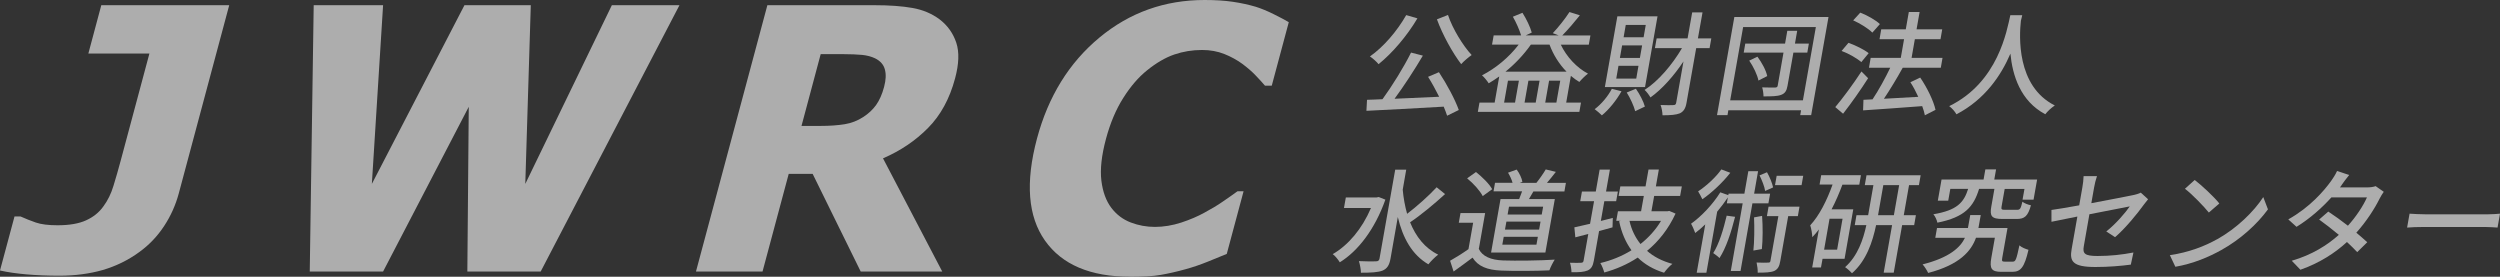 <?xml version="1.0" encoding="UTF-8"?><svg id="a" xmlns="http://www.w3.org/2000/svg" width="336.15" height="37.21" viewBox="0 0 336.15 37.21"><rect x="0" y="0" width="336.15" height="37.21" fill="#333333" stroke="none"/><defs><style>.b{fill:#fff;}.c{opacity:.6;}</style></defs><g class="c"><g><path class="b" d="M190.59,2.46c-1.42,2.4-3.4,4.7-5.23,6.17-.23-.3-.81-.82-1.16-1.04,1.83-1.28,3.65-3.4,4.88-5.56l1.51,.44Zm2.89,7.25c1.06,1.6,2.18,3.69,2.67,5.08l-1.57,.77c-.12-.36-.27-.77-.46-1.22-3.74,.23-7.69,.42-10.39,.56l.08-1.48c.62-.01,1.32-.05,2.08-.08,1.32-1.81,2.88-4.34,3.84-6.27l1.59,.41c-1.12,1.89-2.55,4.1-3.81,5.8,1.86-.08,3.94-.17,6-.27-.46-.92-.98-1.87-1.49-2.68l1.45-.62Zm1.22-7.69c.62,1.87,2.02,4.13,3.18,5.38-.43,.29-1.05,.83-1.41,1.22-1.13-1.47-2.5-3.93-3.26-6.02l1.49-.59Z"/><path class="b" d="M209.86,6c.77,1.62,2.14,3.11,3.66,3.9-.35,.26-.89,.79-1.16,1.12-.4-.23-.77-.51-1.14-.82l-.63,3.6h1.99l-.22,1.24h-13.65l.22-1.24h2.04l.62-3.52c-.47,.33-.95,.65-1.42,.92-.18-.29-.61-.83-.9-1.07,1.85-.95,3.63-2.42,4.93-4.13h-3.58l.22-1.24h3.69c-.23-.76-.67-1.75-1.11-2.51l1.29-.53c.53,.83,1.05,1.92,1.25,2.66l-.81,.38h4.43l-.79-.3c.73-.77,1.68-1.96,2.24-2.84l1.4,.44c-.76,.95-1.65,1.98-2.37,2.71h3.79l-.22,1.24h-3.78Zm.78,3.64c-.99-1.01-1.79-2.28-2.29-3.64h-2.51c-.97,1.38-2.15,2.61-3.42,3.64h8.22Zm-6.41,1.21h-1.47l-.52,2.95h1.47l.52-2.95Zm2.78,0h-1.5l-.52,2.95h1.5l.52-2.95Zm2.26,2.95l.52-2.95h-1.5l-.52,2.95h1.5Z"/><path class="b" d="M218.02,12.28c-.68,1.22-1.69,2.46-2.63,3.23-.22-.23-.7-.63-.97-.83,.89-.67,1.76-1.69,2.31-2.74l1.29,.33Zm3.17-.57h-5.4l1.68-9.51h5.4l-1.68,9.51Zm.1-8.36h-2.69l-.29,1.66h2.69l.29-1.66Zm-.49,2.75h-2.69l-.3,1.69h2.69l.3-1.69Zm-.49,2.75h-2.69l-.3,1.72h2.69l.3-1.72Zm-.35,3.08c.51,.73,1.03,1.72,1.21,2.4l-1.3,.62c-.18-.7-.66-1.75-1.14-2.51l1.24-.51Zm9.91-5.46h-1.8l-1.3,7.35c-.13,.76-.39,1.16-.88,1.41-.51,.21-1.24,.27-2.35,.27,0-.38-.11-1-.26-1.38,.78,.03,1.49,.03,1.71,.01,.24,0,.35-.08,.39-.32l.98-5.55c-1.31,1.96-2.88,3.73-4.44,4.84-.17-.3-.51-.77-.79-1.01,1.82-1.16,3.71-3.37,5.03-5.62h-3.64l.23-1.31h4.16l.62-3.49h1.39l-.62,3.49h1.8l-.23,1.31Z"/><path class="b" d="M245.86,2.29l-2.33,13.19h-1.47l.11-.65h-9.78l-.11,.65h-1.41l2.33-13.19h12.65Zm-3.44,11.2l1.74-9.85h-9.78l-1.74,9.85h9.78Zm.59-6.42h-1.87l-.79,4.46c-.12,.7-.35,1.03-.85,1.22-.52,.2-1.26,.21-2.38,.21,0-.35-.07-.86-.18-1.21,.75,.03,1.52,.02,1.77,.02,.21-.02,.29-.08,.32-.26l.78-4.44h-5.35l.21-1.21h5.35l.3-1.72h1.33l-.3,1.72h1.87l-.21,1.21Zm-6.7,.56c.59,.79,1.16,1.84,1.31,2.6l-1.18,.6c-.14-.74-.67-1.86-1.24-2.68l1.11-.53Z"/><path class="b" d="M250.27,8.35c-.53-.48-1.69-1.15-2.65-1.5l.92-1.09c.95,.33,2.14,.92,2.72,1.39l-.98,1.19Zm.92,2.16c-1.01,1.59-2.27,3.37-3.37,4.78l-1.05-.89c.98-1.16,2.4-3.07,3.52-4.79l.9,.91Zm.57-6.12c-.51-.53-1.64-1.24-2.58-1.65l.95-1.04c.95,.36,2.09,1.01,2.64,1.54l-1.02,1.15Zm7.06,11.12c-.07-.36-.19-.79-.36-1.24-2.87,.23-5.86,.42-7.95,.57l.05-1.42,1.22-.06c.82-1.22,1.73-2.89,2.38-4.25h-2.86l.23-1.33h4.05l.44-2.51h-3.3l.23-1.33h3.3l.41-2.33h1.45l-.41,2.33h3.45l-.23,1.33h-3.45l-.44,2.51h4.16l-.23,1.33h-5.12c-.76,1.38-1.7,2.93-2.53,4.17,1.43-.08,3.04-.17,4.62-.26-.32-.7-.68-1.38-1.06-1.96l1.32-.63c.9,1.31,1.79,3.11,2.06,4.34l-1.45,.74Z"/><path class="b" d="M271.91,2.04c-.05,.21-.1,.47-.18,.74-.22,2.01-.63,8.8,4.56,11.4-.5,.33-.99,.8-1.28,1.18-3.35-1.77-4.41-5.23-4.69-8.15-1.23,2.89-3.4,6.15-7.26,8.16-.19-.36-.57-.8-.97-1.1,6.61-3.22,7.76-10.23,8.22-12.23h1.59Z"/><path class="b" d="M186.28,26.84c-1.43,4.02-3.68,6.91-6.13,8.43-.19-.32-.64-.89-.95-1.1,2.09-1.21,3.93-3.37,5.14-6.2h-3.63l.25-1.42h4.14l.28-.06,.89,.35Zm8.02-.74c-1.42,1.3-3.26,2.83-4.7,3.79,.78,1.93,2,3.49,3.78,4.35-.4,.29-.99,.88-1.32,1.3-2.19-1.27-3.45-3.55-4.11-6.36l-.98,5.58c-.16,.92-.47,1.36-1.06,1.62-.62,.24-1.53,.29-2.92,.29,.01-.42-.14-1.12-.27-1.56,1.02,.05,1.99,.05,2.28,.03,.3,0,.44-.11,.49-.38l2.11-11.95h1.48l-.47,2.69c.1,1.13,.3,2.22,.59,3.25,1.35-1.03,2.92-2.43,3.97-3.57l1.14,.92Z"/><path class="b" d="M198.82,33.43c.48,1.04,1.64,1.53,3.29,1.59,1.67,.06,5.03,.02,6.94-.11-.22,.33-.57,1-.72,1.44-1.72,.08-4.76,.11-6.47,.03-1.91-.08-3.12-.57-3.86-1.74-.82,.62-1.65,1.22-2.55,1.87l-.47-1.45c.75-.42,1.65-.98,2.47-1.56l.63-3.55h-1.93l.23-1.3h3.31l-.84,4.78Zm.55-7.06c-.36-.71-1.27-1.72-2.1-2.39l1.19-.85c.82,.65,1.79,1.59,2.18,2.31l-1.27,.92Zm4.9,.39c.13-.33,.27-.7,.39-1.03h-3.84l.2-1.15h2.36c-.12-.44-.36-.95-.61-1.36l1.16-.42c.37,.48,.69,1.16,.77,1.65l-.36,.14h2.24c.43-.53,.95-1.28,1.26-1.81l1.36,.33c-.41,.53-.84,1.06-1.2,1.48h2.55l-.2,1.15h-4.17c-.2,.36-.41,.71-.6,1.03h3.48l-1.27,7.19h-7.3l1.27-7.19h2.51Zm3.22,1.03h-4.59l-.19,1.06h4.59l.19-1.06Zm-.35,2.01h-4.59l-.19,1.07h4.59l.19-1.07Zm-.36,2.04h-4.59l-.19,1.06h4.59l.19-1.06Z"/><path class="b" d="M216.82,30.57c-.6,.17-1.21,.33-1.81,.5l-.7,3.97c-.13,.73-.35,1.1-.82,1.32-.48,.21-1.16,.26-2.19,.24,0-.33-.08-.92-.2-1.27,.66,.02,1.3,.02,1.48,0,.21,0,.32-.08,.35-.29l.63-3.58c-.62,.17-1.19,.32-1.74,.45l-.13-1.34c.6-.14,1.32-.3,2.11-.48l.54-3.04h-1.86l.23-1.3h1.86l.52-2.95h1.38l-.52,2.95h1.59l-.23,1.3h-1.59l-.47,2.66,1.61-.41-.04,1.27Zm8.47-1.84c-.97,2.09-2.28,3.73-3.83,5,.9,.79,2.04,1.38,3.41,1.75-.37,.27-.86,.83-1.12,1.19-1.43-.44-2.61-1.13-3.54-2.04-1.38,.91-2.91,1.57-4.5,2.01-.09-.36-.33-.97-.53-1.27,1.47-.35,2.9-.92,4.19-1.72-.79-1.09-1.35-2.39-1.66-3.9l.21-.06h-.6l.23-1.28h3.11l.37-2.07h-3.39l.23-1.28h3.39l.4-2.27h1.39l-.4,2.27h3.49l-.23,1.28h-3.49l-.37,2.07h2.15l.25-.05,.84,.36Zm-6.19,.97c.27,1.19,.77,2.22,1.48,3.11,1.09-.86,2.04-1.9,2.76-3.11h-4.23Z"/><path class="b" d="M235.63,27.34l-1.6,9.1h-1.31l1.6-9.1h-2.13l.14-.8c-.43,.65-.92,1.3-1.44,1.92l-1.45,8.21h-1.3l1.15-6.5c-.45,.42-.9,.83-1.35,1.16-.09-.27-.38-.95-.56-1.25,1.42-1.01,2.92-2.6,3.93-4.22l1.08,.38,.03-.2h2.13l.53-3.02h1.31l-.53,3.02h2.15l-.23,1.3h-2.15Zm-2.98-4.1c-.99,1.27-2.46,2.66-3.75,3.55-.13-.29-.41-.79-.57-1.06,1.13-.74,2.43-1.95,3.12-2.95l1.2,.45Zm.65,5.91c-.54,2.12-1.2,4.17-2.1,5.55-.15-.18-.61-.51-.84-.67,.79-1.24,1.36-3.14,1.81-5.03l1.12,.15Zm4.04-3.48c-.08-.56-.43-1.44-.75-2.09l1-.42c.36,.63,.71,1.48,.82,2.04l-1.06,.47Zm-.41,3.36c.11,1.42,.1,3.22-.03,4.46l-1.14,.2c.13-1.19,.15-3.05,.09-4.46l1.08-.2Zm4.8,.03h-1.29l-1.06,6.02c-.12,.7-.3,1.1-.81,1.35-.51,.21-1.2,.23-2.23,.23,.02-.38-.06-.95-.15-1.36,.71,.03,1.35,.03,1.57,.01,.2,0,.27-.06,.3-.26l1.06-5.99h-1.54l.22-1.27h4.16l-.22,1.27Zm.51-4.17h-3.57l.22-1.25h3.57l-.22,1.25Z"/><path class="b" d="M244.87,23.56h5.35l-.22,1.27h-2.27c-.43,1.15-.91,2.27-1.46,3.32h2.92l-1.17,6.65h-2.96l-.21,1.16h-1.18l.9-5.11c-.29,.38-.58,.73-.89,1.04,0-.36-.13-1.21-.28-1.59,1.24-1.34,2.24-3.34,3.01-5.49h-1.75l.22-1.27Zm2.88,5.85h-1.75l-.73,4.16h1.75l.73-4.16Zm9.64,.86h-1.63l-1.13,6.39h-1.35l1.13-6.39h-2.15c-.48,2.27-1.31,4.78-3.24,6.47-.2-.23-.64-.63-.93-.82,1.7-1.5,2.44-3.72,2.86-5.65h-1.56l.23-1.33h1.57l.71-4.05h-1.16l.23-1.32h7.28l-.23,1.32h-1.33l-.71,4.05h1.63l-.23,1.33Zm-2.74-1.33l.71-4.05h-2.13l-.71,4.05h2.13Z"/><path class="b" d="M270.64,35.18c.38,0,.48-.26,.89-2.19,.26,.26,.85,.5,1.22,.6-.55,2.36-1.04,2.96-2.18,2.96h-1.47c-1.3,0-1.61-.41-1.35-1.86l.48-2.72h-2.54c-.63,1.77-2.18,3.63-6.43,4.73-.15-.33-.47-.85-.75-1.15,3.65-.92,5.09-2.3,5.7-3.58h-3.99l.23-1.31h4.16l.31-1.74h1.41l-.31,1.74h3.91l-.71,4.02c-.08,.44-.01,.5,.35,.5h1.07Zm-4.53-9.79c-.74,2.4-1.9,3.81-5.61,4.55-.06-.33-.3-.88-.54-1.13,3.21-.54,4.1-1.59,4.68-3.42h-2.4l-.28,1.59h-1.4l.5-2.84h5.65l.24-1.36h1.44l-.24,1.36h5.76l-.48,2.71h-1.48l.26-1.45h-2.66l-.42,2.37c-.07,.39,0,.44,.5,.44h1.59c.39,0,.49-.14,.71-1.09,.25,.21,.79,.42,1.15,.48-.41,1.47-.85,1.84-1.91,1.84h-1.93c-1.45,0-1.72-.38-1.49-1.66l.42-2.39h-2.04Z"/><path class="b" d="M279.3,29.12c-1.5,.29-2.82,.56-3.46,.7v-1.59c.7-.09,2.12-.33,3.73-.62l.42-2.39c.09-.48,.16-1.09,.17-1.54h1.8c-.16,.45-.31,1.07-.39,1.54l-.37,2.1c2.49-.47,4.99-.95,5.67-1.1,.39-.09,.73-.18,.98-.32l.98,.89c-.15,.18-.38,.47-.55,.7-.9,1.25-2.52,3.23-3.89,4.4l-1.18-.77c1.25-.98,2.58-2.52,3.16-3.37-.36,.08-2.89,.56-5.43,1.06l-.75,4.28c-.18,1,.1,1.33,1.84,1.33s3.26-.17,4.83-.47l-.35,1.63c-1.35,.18-3,.32-4.77,.32-3.1,0-3.47-.79-3.19-2.4l.77-4.37Z"/><path class="b" d="M298.07,32.2c2.7-1.5,4.99-3.76,6.25-5.7l.63,1.65c-1.43,1.96-3.66,4.02-6.27,5.47-1.69,.94-3.77,1.83-6.18,2.25l-.74-1.56c2.59-.38,4.7-1.22,6.31-2.12Zm.34-4.84l-1.41,1.22c-.64-.8-2.23-2.45-3.21-3.2l1.31-1.18c.93,.71,2.62,2.28,3.31,3.16Z"/><path class="b" d="M314.85,24.9c-.08,.11-.14,.2-.22,.3h3.64c.42,0,.86-.06,1.16-.17l1.09,.76c-.18,.26-.42,.63-.57,.94-.65,1.31-1.74,3.02-3.12,4.56,.55,.45,1.06,.91,1.47,1.28l-1.35,1.33c-.35-.39-.85-.86-1.38-1.36-1.6,1.47-3.64,2.8-6.26,3.73l-1.16-1.21c2.72-.79,4.78-2.1,6.33-3.48-.91-.76-1.87-1.5-2.65-2.06l1.23-1.07c.81,.53,1.75,1.21,2.64,1.9,1.11-1.22,2.08-2.71,2.56-3.81h-4.78c-1.24,1.38-2.87,2.84-4.69,3.96l-1.11-1c2.9-1.62,4.78-3.81,5.75-5.15,.24-.32,.62-.92,.81-1.36l1.63,.54c-.38,.45-.8,1.04-1.02,1.35Z"/><path class="b" d="M326.22,28.82h8.22c.73,0,1.33-.06,1.71-.09l-.33,1.87c-.33-.02-1.01-.08-1.68-.08h-8.22c-.83,0-1.74,.03-2.26,.08l.33-1.87c.49,.03,1.42,.09,2.24,.09Z"/></g><g><path class="b" d="M24.04,26c-.42,1.56-1.07,3.02-1.97,4.39-.9,1.37-2.01,2.54-3.34,3.5-1.49,1.09-3.13,1.89-4.9,2.41-1.77,.51-3.73,.77-5.86,.77-1.59,0-3.06-.06-4.43-.18-1.36-.12-2.54-.29-3.54-.52l1.95-7.26h.82c.64,.29,1.33,.56,2.04,.81,.72,.25,1.7,.37,2.93,.37,1.59,0,2.87-.22,3.85-.67,.98-.45,1.75-1.07,2.32-1.88,.58-.79,1.03-1.7,1.34-2.73,.32-1.03,.65-2.18,.99-3.45l3.85-14.36H11.88L13.62,.7H30.82l-6.78,25.3Z"/><path class="b" d="M91.36,.7l-18.66,35.81h-9.86l.19-22.15-11.52,22.15h-9.86L42.18,.7h9.33l-1.51,24.03L62.45,.7h8.92l-.74,24.03L82.27,.7h9.09Z"/><path class="b" d="M126.7,36.51h-10.97l-6.46-13.13h-3.22l-3.52,13.13h-8.95L103.18,.7h14.41c1.99,0,3.69,.12,5.1,.37,1.41,.25,2.63,.77,3.67,1.55,1.06,.82,1.8,1.86,2.22,3.12,.42,1.26,.36,2.86-.16,4.8-.73,2.74-1.95,4.97-3.64,6.67-1.69,1.71-3.71,3.07-6.05,4.08l7.97,15.23Zm-7.82-24.85c.24-.9,.28-1.67,.1-2.32-.17-.65-.61-1.15-1.32-1.5-.5-.24-1.08-.39-1.75-.46-.67-.06-1.52-.1-2.55-.1h-3.01l-2.58,9.65h2.57c1.25,0,2.33-.08,3.25-.23,.91-.15,1.74-.48,2.49-.97,.7-.45,1.27-.99,1.72-1.61,.45-.63,.81-1.44,1.08-2.45Z"/><path class="b" d="M151.99,37.21c-5.37,0-9.2-1.62-11.49-4.87-2.29-3.25-2.64-7.81-1.07-13.7,1.52-5.68,4.32-10.2,8.39-13.58,4.07-3.38,8.79-5.06,14.16-5.06,1.43,0,2.69,.08,3.78,.24,1.1,.16,2.13,.39,3.09,.67,.75,.24,1.56,.57,2.4,.99,.85,.42,1.53,.78,2.04,1.08l-2.29,8.54h-.91c-.33-.39-.75-.85-1.26-1.38-.51-.54-1.12-1.06-1.81-1.57-.7-.51-1.5-.95-2.4-1.31-.91-.36-1.9-.54-2.99-.54-1.3,0-2.54,.2-3.74,.61-1.19,.41-2.41,1.12-3.66,2.13-1.14,.91-2.21,2.15-3.19,3.7-.99,1.56-1.76,3.39-2.33,5.51-.6,2.23-.8,4.1-.62,5.62,.19,1.52,.64,2.74,1.35,3.67,.69,.9,1.55,1.55,2.59,1.95,1.04,.4,2.13,.6,3.27,.6s2.37-.2,3.55-.59c1.18-.39,2.2-.83,3.07-1.31,.93-.5,1.78-1,2.52-1.52,.75-.51,1.4-.97,1.95-1.37h.82l-2.26,8.42c-.74,.3-1.59,.65-2.57,1.05-.97,.39-1.95,.73-2.94,1-1.21,.34-2.33,.59-3.36,.77-1.03,.18-2.4,.26-4.11,.26Z"/></g></g></svg>